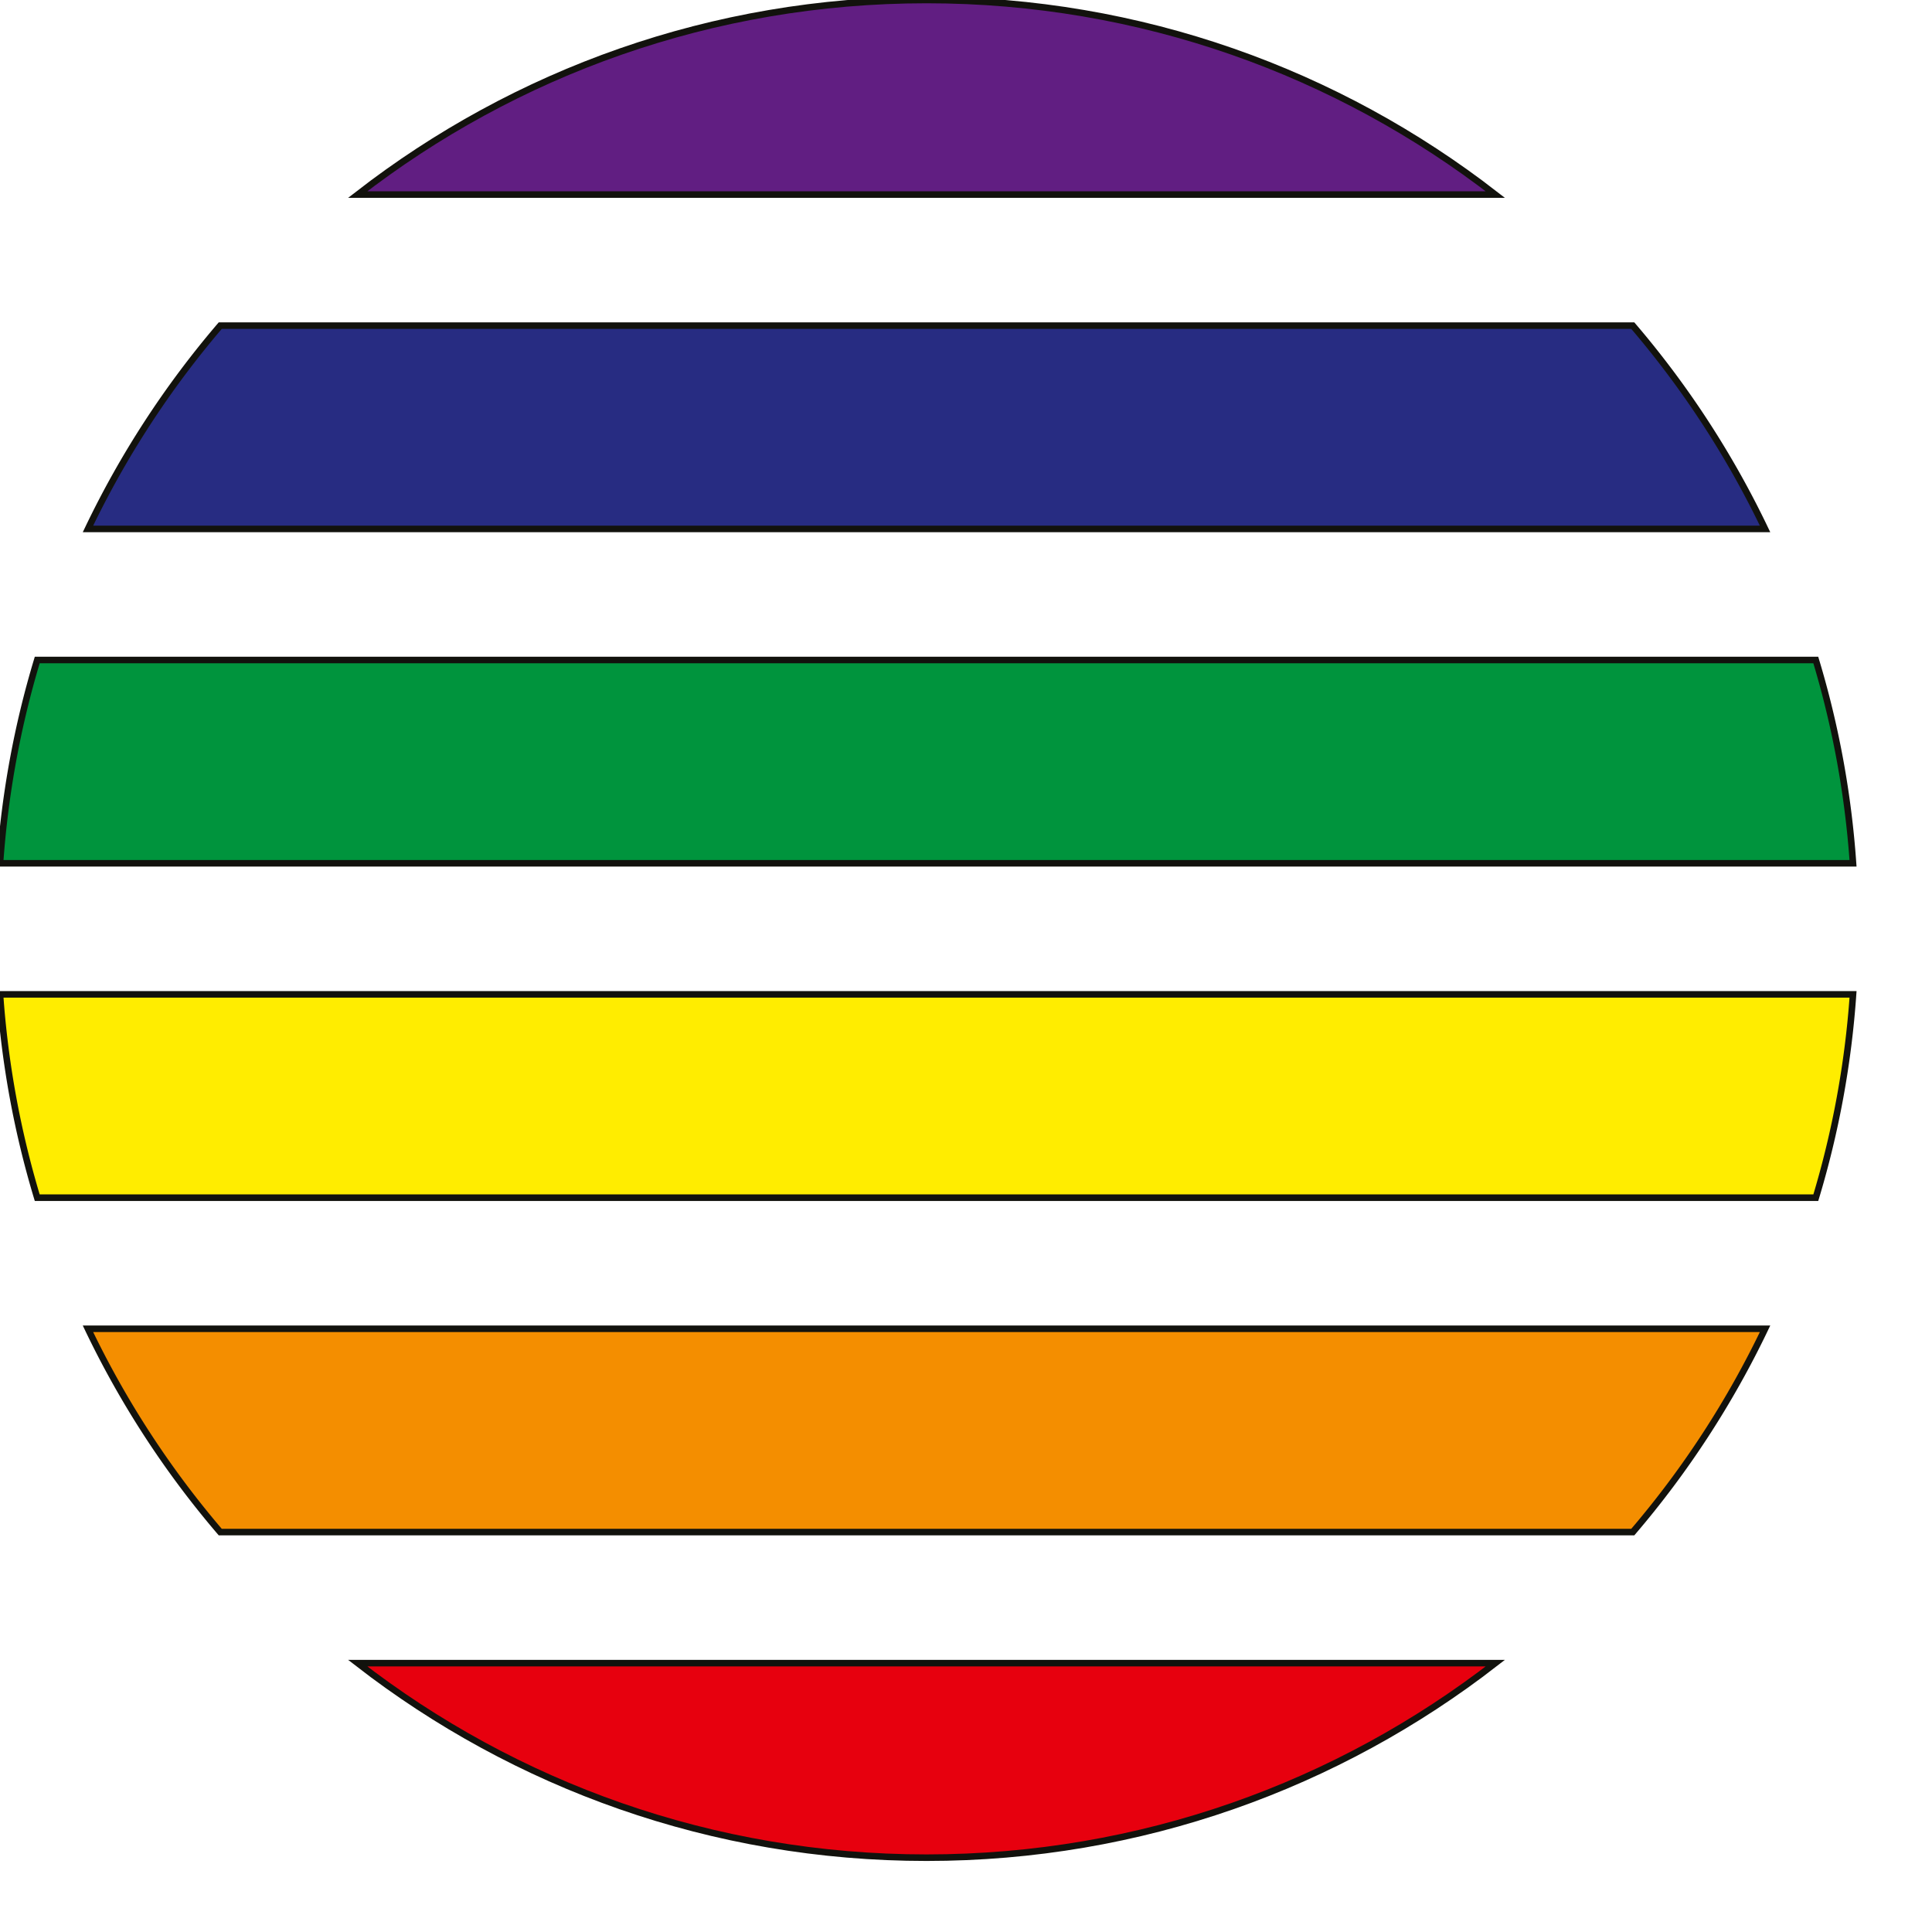 <svg xmlns="http://www.w3.org/2000/svg" width="294.803" height="294.803" viewBox="0 0 294.803 294.803"><g><g><g stroke="#12120D" stroke-miterlimit="10"><path fill="#F48E00" d="M13.421 202.756a141.851 141.851 0 0 0 20.186 31.023h215.54a141.884 141.884 0 0 0 20.185-31.023H13.421z"/><path fill="#FFED00" d="M0 151.732a141.263 141.263 0 0 0 5.681 31.023h271.392a141.285 141.285 0 0 0 5.681-31.023H0z"/><path fill="#00943D" d="M5.683 100.709A141.287 141.287 0 0 0 0 131.732h282.752a141.264 141.264 0 0 0-5.682-31.023H5.683z"/><path fill="#E7000E" d="M54.581 253.779c23.982 18.604 54.093 29.685 86.796 29.685 32.702 0 62.812-11.081 86.795-29.685H54.581z"/><path fill="#272C82" d="M33.61 49.686a141.912 141.912 0 0 0-20.186 31.023H269.33a141.88 141.88 0 0 0-20.187-31.023H33.61z"/><path fill="#611E82" d="M228.169 29.686C204.188 11.081 174.079 0 141.377 0S78.565 11.081 54.583 29.686h173.586z"/></g></g></g></svg>